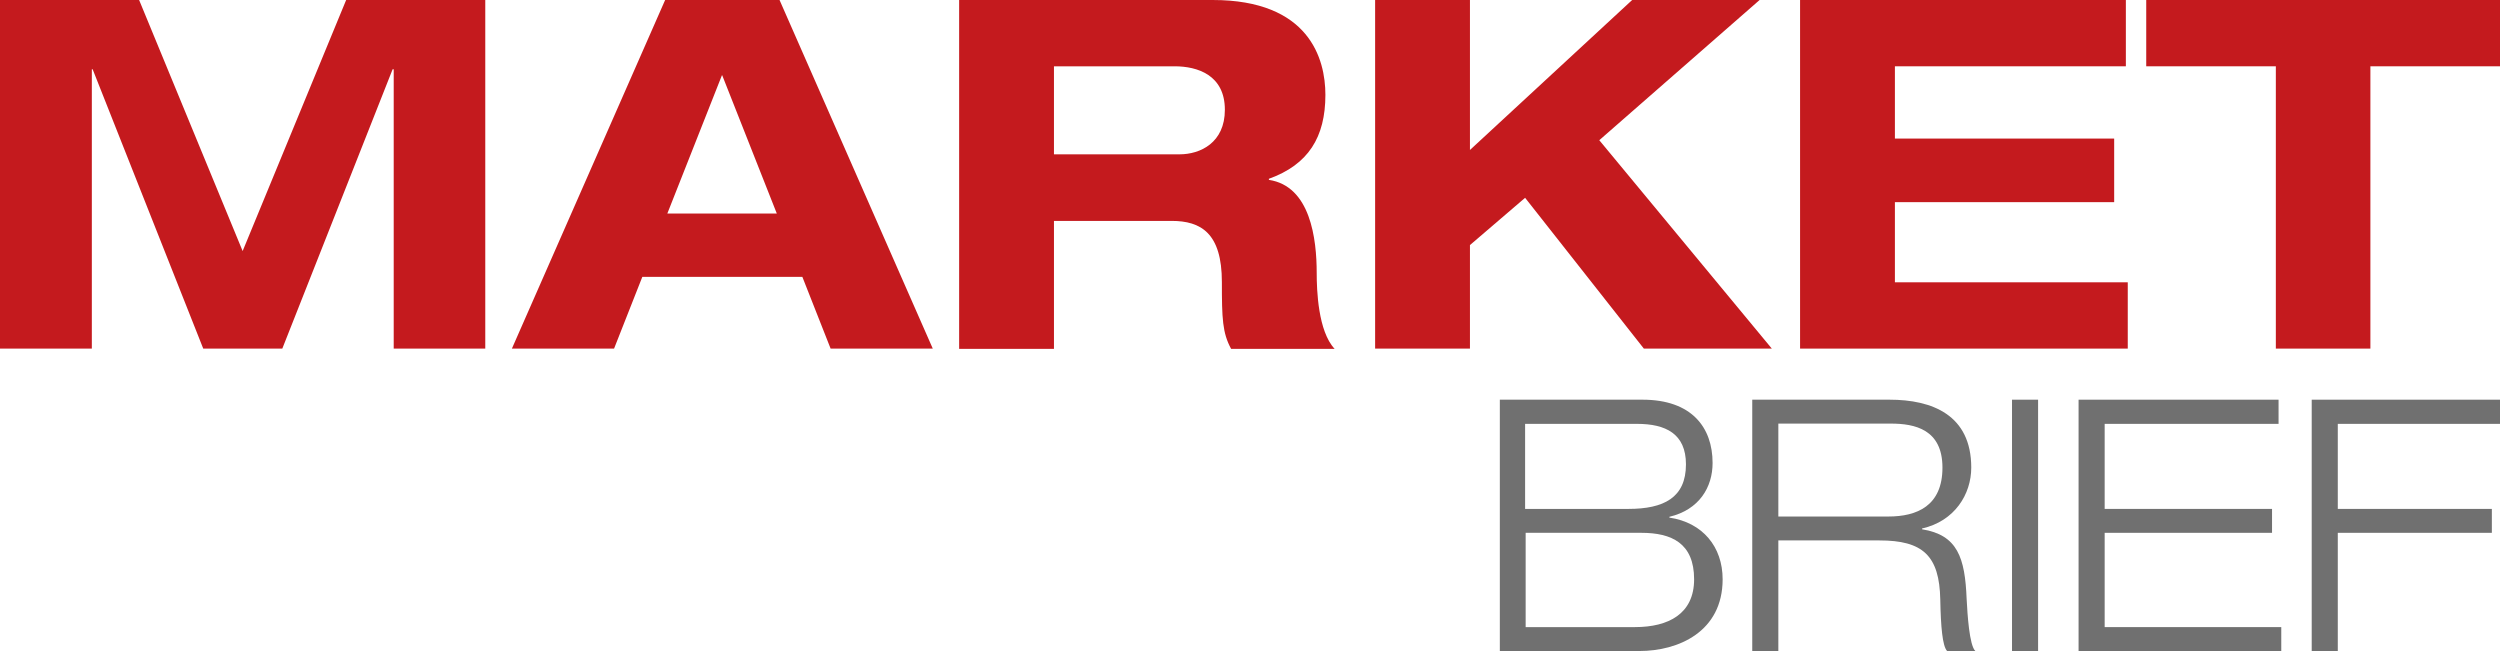 <?xml version="1.0" encoding="UTF-8"?>
<svg id="Capa_2" xmlns="http://www.w3.org/2000/svg" viewBox="0 0 92.01 23.96">
  <defs>
    <style>
      .cls-1 {
        fill: #707070;
      }

      .cls-2 {
        fill: #c41a1e;
      }
    </style>
  </defs>
  <g id="Layer_1">
    <g>
      <path class="cls-1" d="M56.14,23.08h4.03c1.24,0,2.18-.49,2.18-1.76,0-1.33-.83-1.71-1.94-1.71h-4.26v3.47ZM56.14,18.73h3.79c1.3,0,2.12-.41,2.12-1.64,0-1.13-.75-1.49-1.8-1.49h-4.12v3.13ZM55.19,14.71h5.26c1.81,0,2.58,1.02,2.58,2.33,0,.89-.49,1.72-1.59,1.98v.03c1.22.18,1.96,1.07,1.96,2.27,0,1.93-1.63,2.64-3.06,2.64h-5.14v-9.25Z"/>
      <path class="cls-1" d="M65.45,19.01h4.05c1.05,0,1.99-.39,1.99-1.8s-1.02-1.62-1.9-1.62h-4.14v3.42ZM64.5,14.71h5.04c1.57,0,3.01.56,3.01,2.5,0,.98-.61,1.97-1.81,2.24v.03c1.31.21,1.58,1.05,1.64,2.56.03.58.1,1.71.32,1.92h-1.04c-.17-.19-.23-.88-.25-1.89-.03-1.63-.65-2.18-2.24-2.18h-3.72v4.07h-.96v-9.25Z"/>
      <rect class="cls-1" x="74.05" y="14.71" width=".96" height="9.25"/>
      <polygon class="cls-1" points="76.5 14.71 83.86 14.71 83.86 15.6 77.46 15.6 77.46 18.73 83.62 18.73 83.62 19.61 77.46 19.61 77.46 23.08 83.96 23.08 83.96 23.96 76.5 23.96 76.5 14.71"/>
      <polygon class="cls-1" points="85.08 14.71 85.08 23.96 86.04 23.96 86.04 19.61 91.71 19.61 91.71 18.73 86.04 18.73 86.04 15.6 92.01 15.6 92.01 14.71 85.08 14.71"/>
      <polygon class="cls-2" points="12.74 0 8.93 9.24 5.12 0 0 0 0 12.83 3.38 12.83 3.38 2.55 3.41 2.55 7.48 12.83 10.39 12.83 14.45 2.55 14.49 2.55 14.49 12.83 17.86 12.83 17.86 0 12.74 0"/>
      <path class="cls-2" d="M26.58,2.77l2.01,5.09h-4.03l2.01-5.09ZM24.48,0l-5.64,12.83h3.76l1.04-2.64h5.89l1.04,2.64h3.76L28.69,0h-4.21Z"/>
      <path class="cls-2" d="M38.79,5.68h4.62c.77,0,1.67-.43,1.67-1.64,0-1.28-1.01-1.6-1.85-1.6h-4.44v3.23ZM35.3,0h9.33c3.56,0,4.15,2.17,4.15,3.49,0,1.56-.63,2.57-2.08,3.09v.04c1.53.23,1.76,2.17,1.76,3.43,0,.63.05,2.14.66,2.79h-3.81c-.32-.59-.34-1.11-.34-2.46,0-1.8-.77-2.25-1.85-2.25h-4.33v4.71h-3.49V0Z"/>
      <polygon class="cls-2" points="60.07 0 54.1 5.52 54.1 0 50.61 0 50.61 12.83 54.1 12.83 54.1 9.02 56.13 7.28 60.5 12.83 65.21 12.83 58.86 5.16 64.76 0 60.07 0"/>
      <polygon class="cls-2" points="66.25 0 66.25 12.83 78.31 12.83 78.31 10.39 69.74 10.39 69.74 7.44 77.81 7.44 77.81 5.1 69.74 5.1 69.74 2.44 78.24 2.44 78.24 0 66.25 0"/>
      <polygon class="cls-2" points="78.99 0 78.99 2.44 83.76 2.44 83.76 12.83 87.24 12.83 87.24 2.44 92.01 2.44 92.01 0 78.99 0"/>
    </g>
  </g>
</svg>